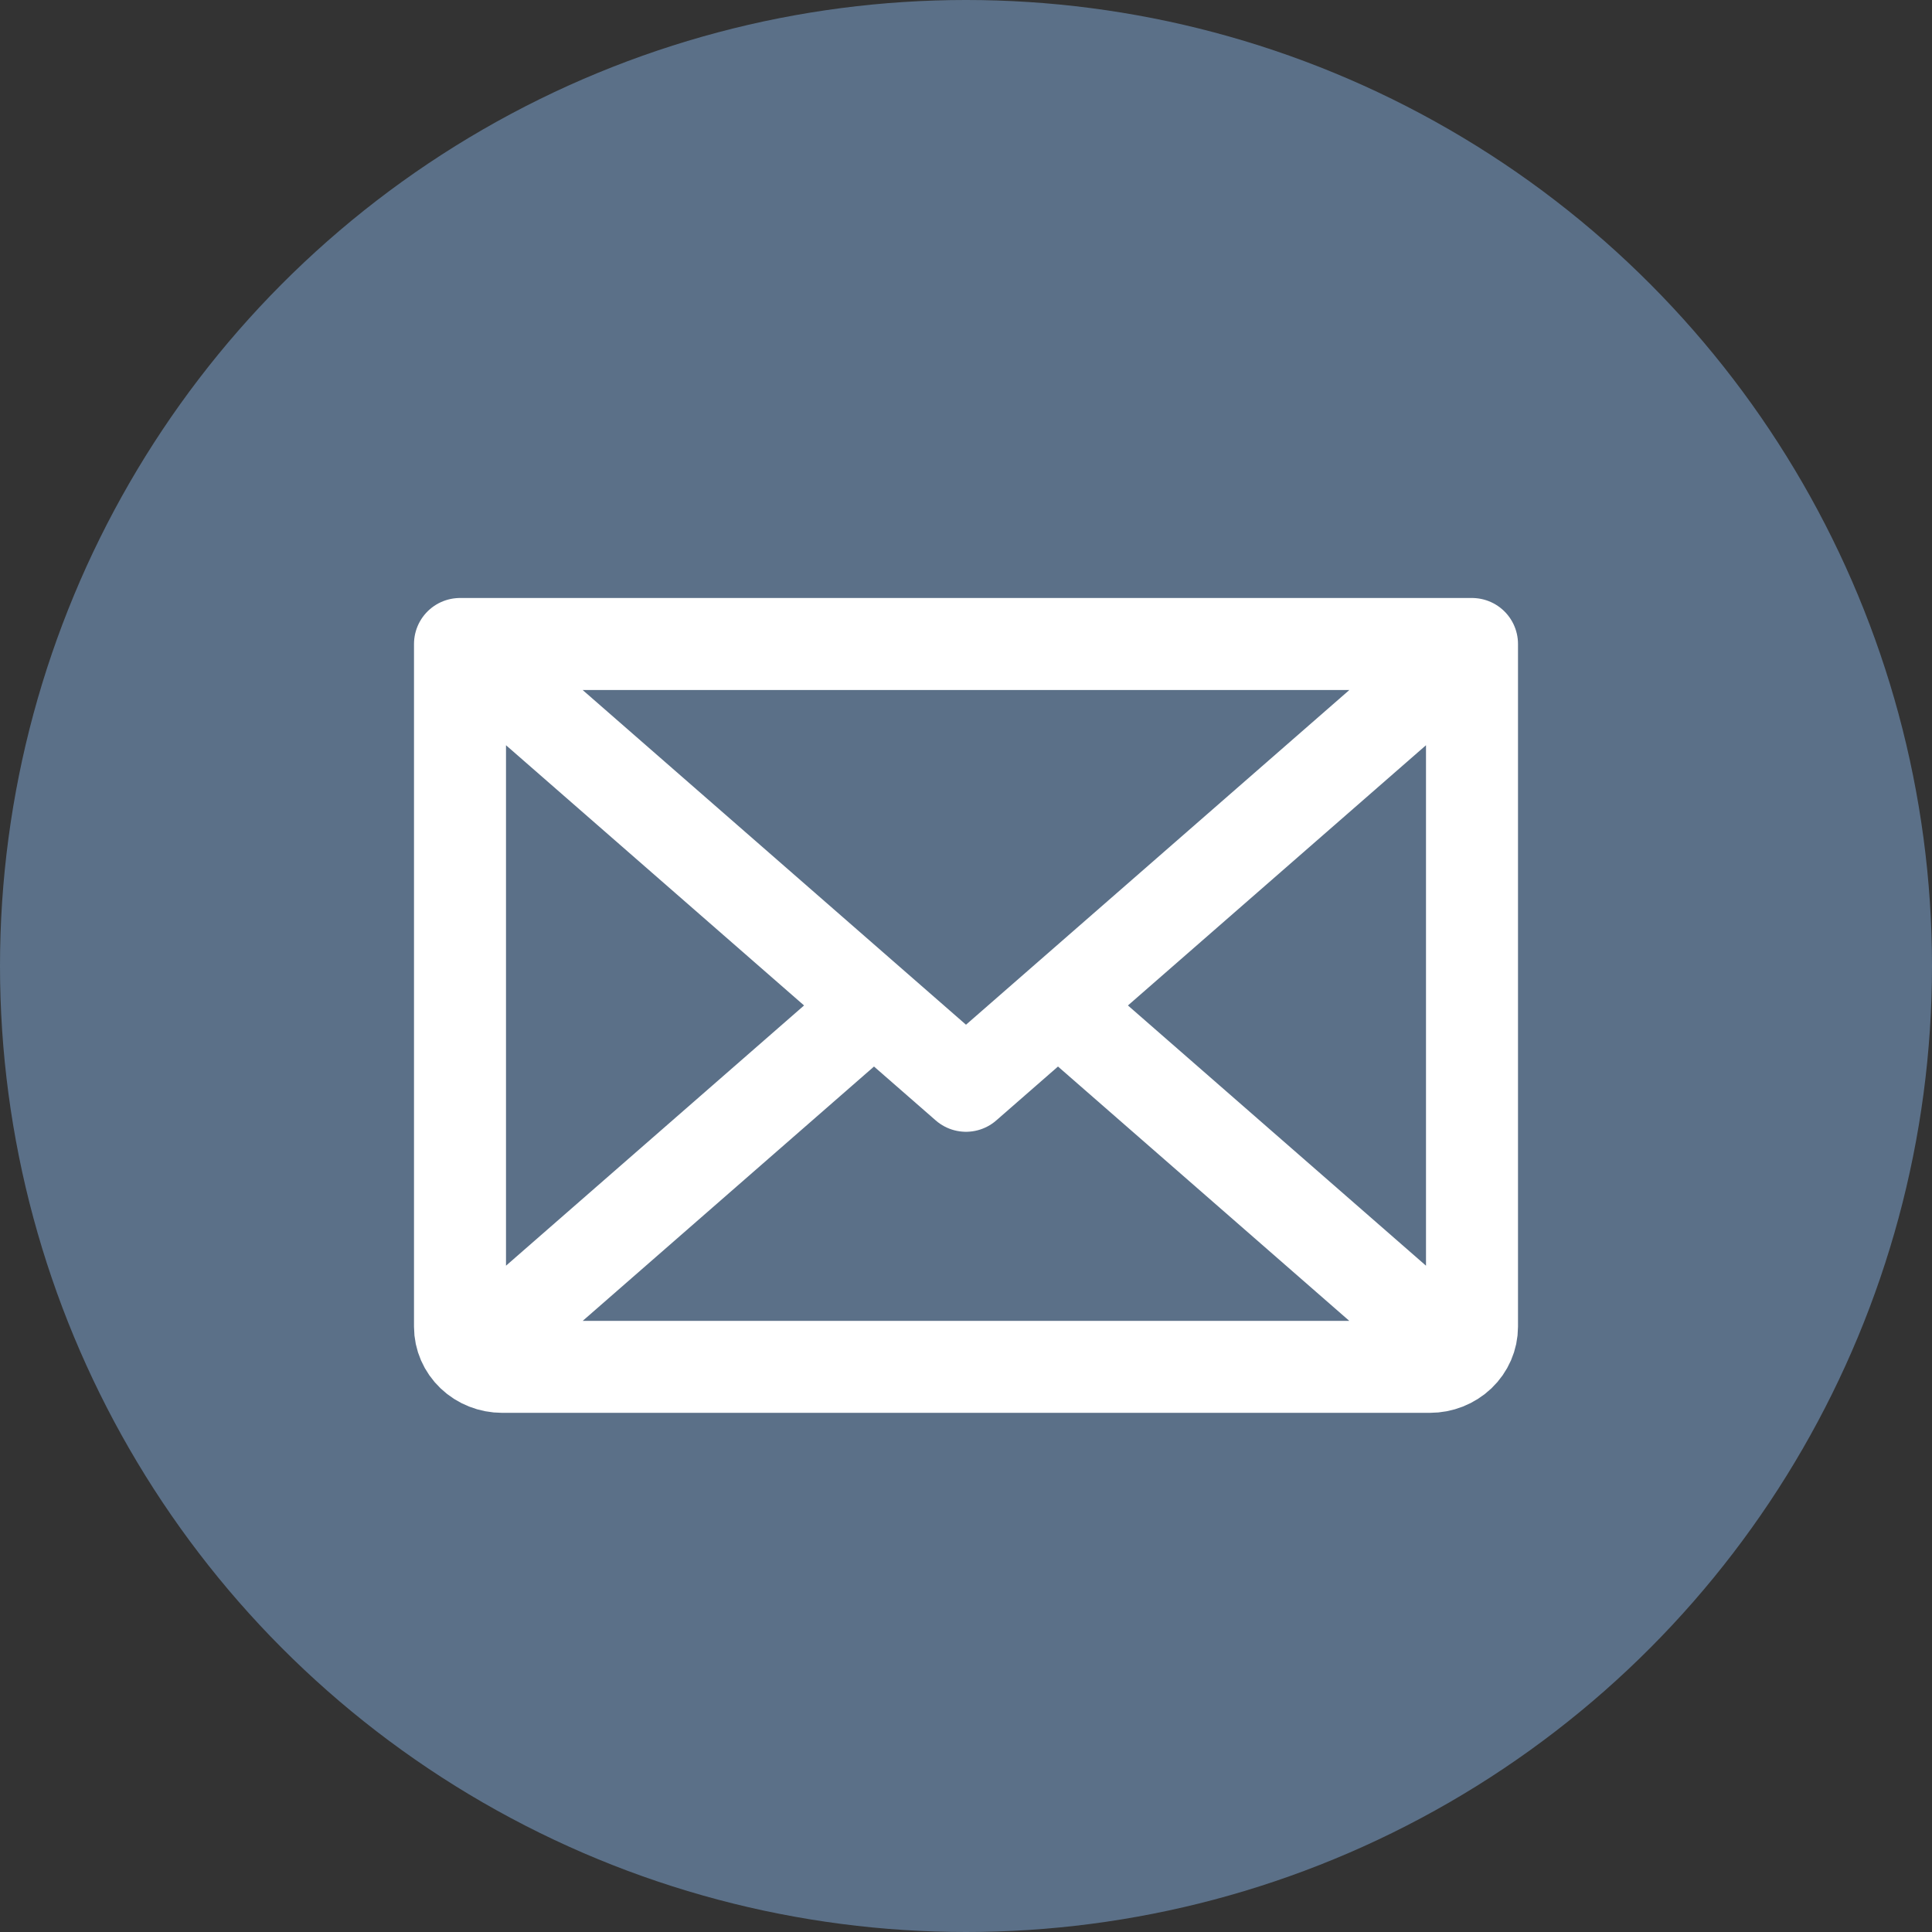 <?xml version="1.0" encoding="UTF-8"?> <svg xmlns="http://www.w3.org/2000/svg" width="21" height="21" viewBox="0 0 21 21" fill="none"><rect x="0" y="0" width="21" height="21" fill="#333333" stroke="none"/><g clip-path="url(#clip0_226_1487)"><circle cx="10.5" cy="10.5" r="10.5" fill="#5B7088"></circle><path d="M16 7L10.5 11.802L5 7M16 7H5M16 7V14.421C16 14.536 15.952 14.647 15.866 14.729C15.78 14.811 15.663 14.857 15.542 14.857H5.458C5.337 14.857 5.22 14.811 5.134 14.729C5.048 14.647 5 14.536 5 14.421V7M9.5 10.929L5.142 14.734M15.858 14.734L11.5 10.929" stroke="white" stroke-linecap="round" stroke-linejoin="round"></path></g><defs><clipPath id="clip0_226_1487"><rect width="21" height="21" fill="white"></rect></clipPath></defs></svg> 